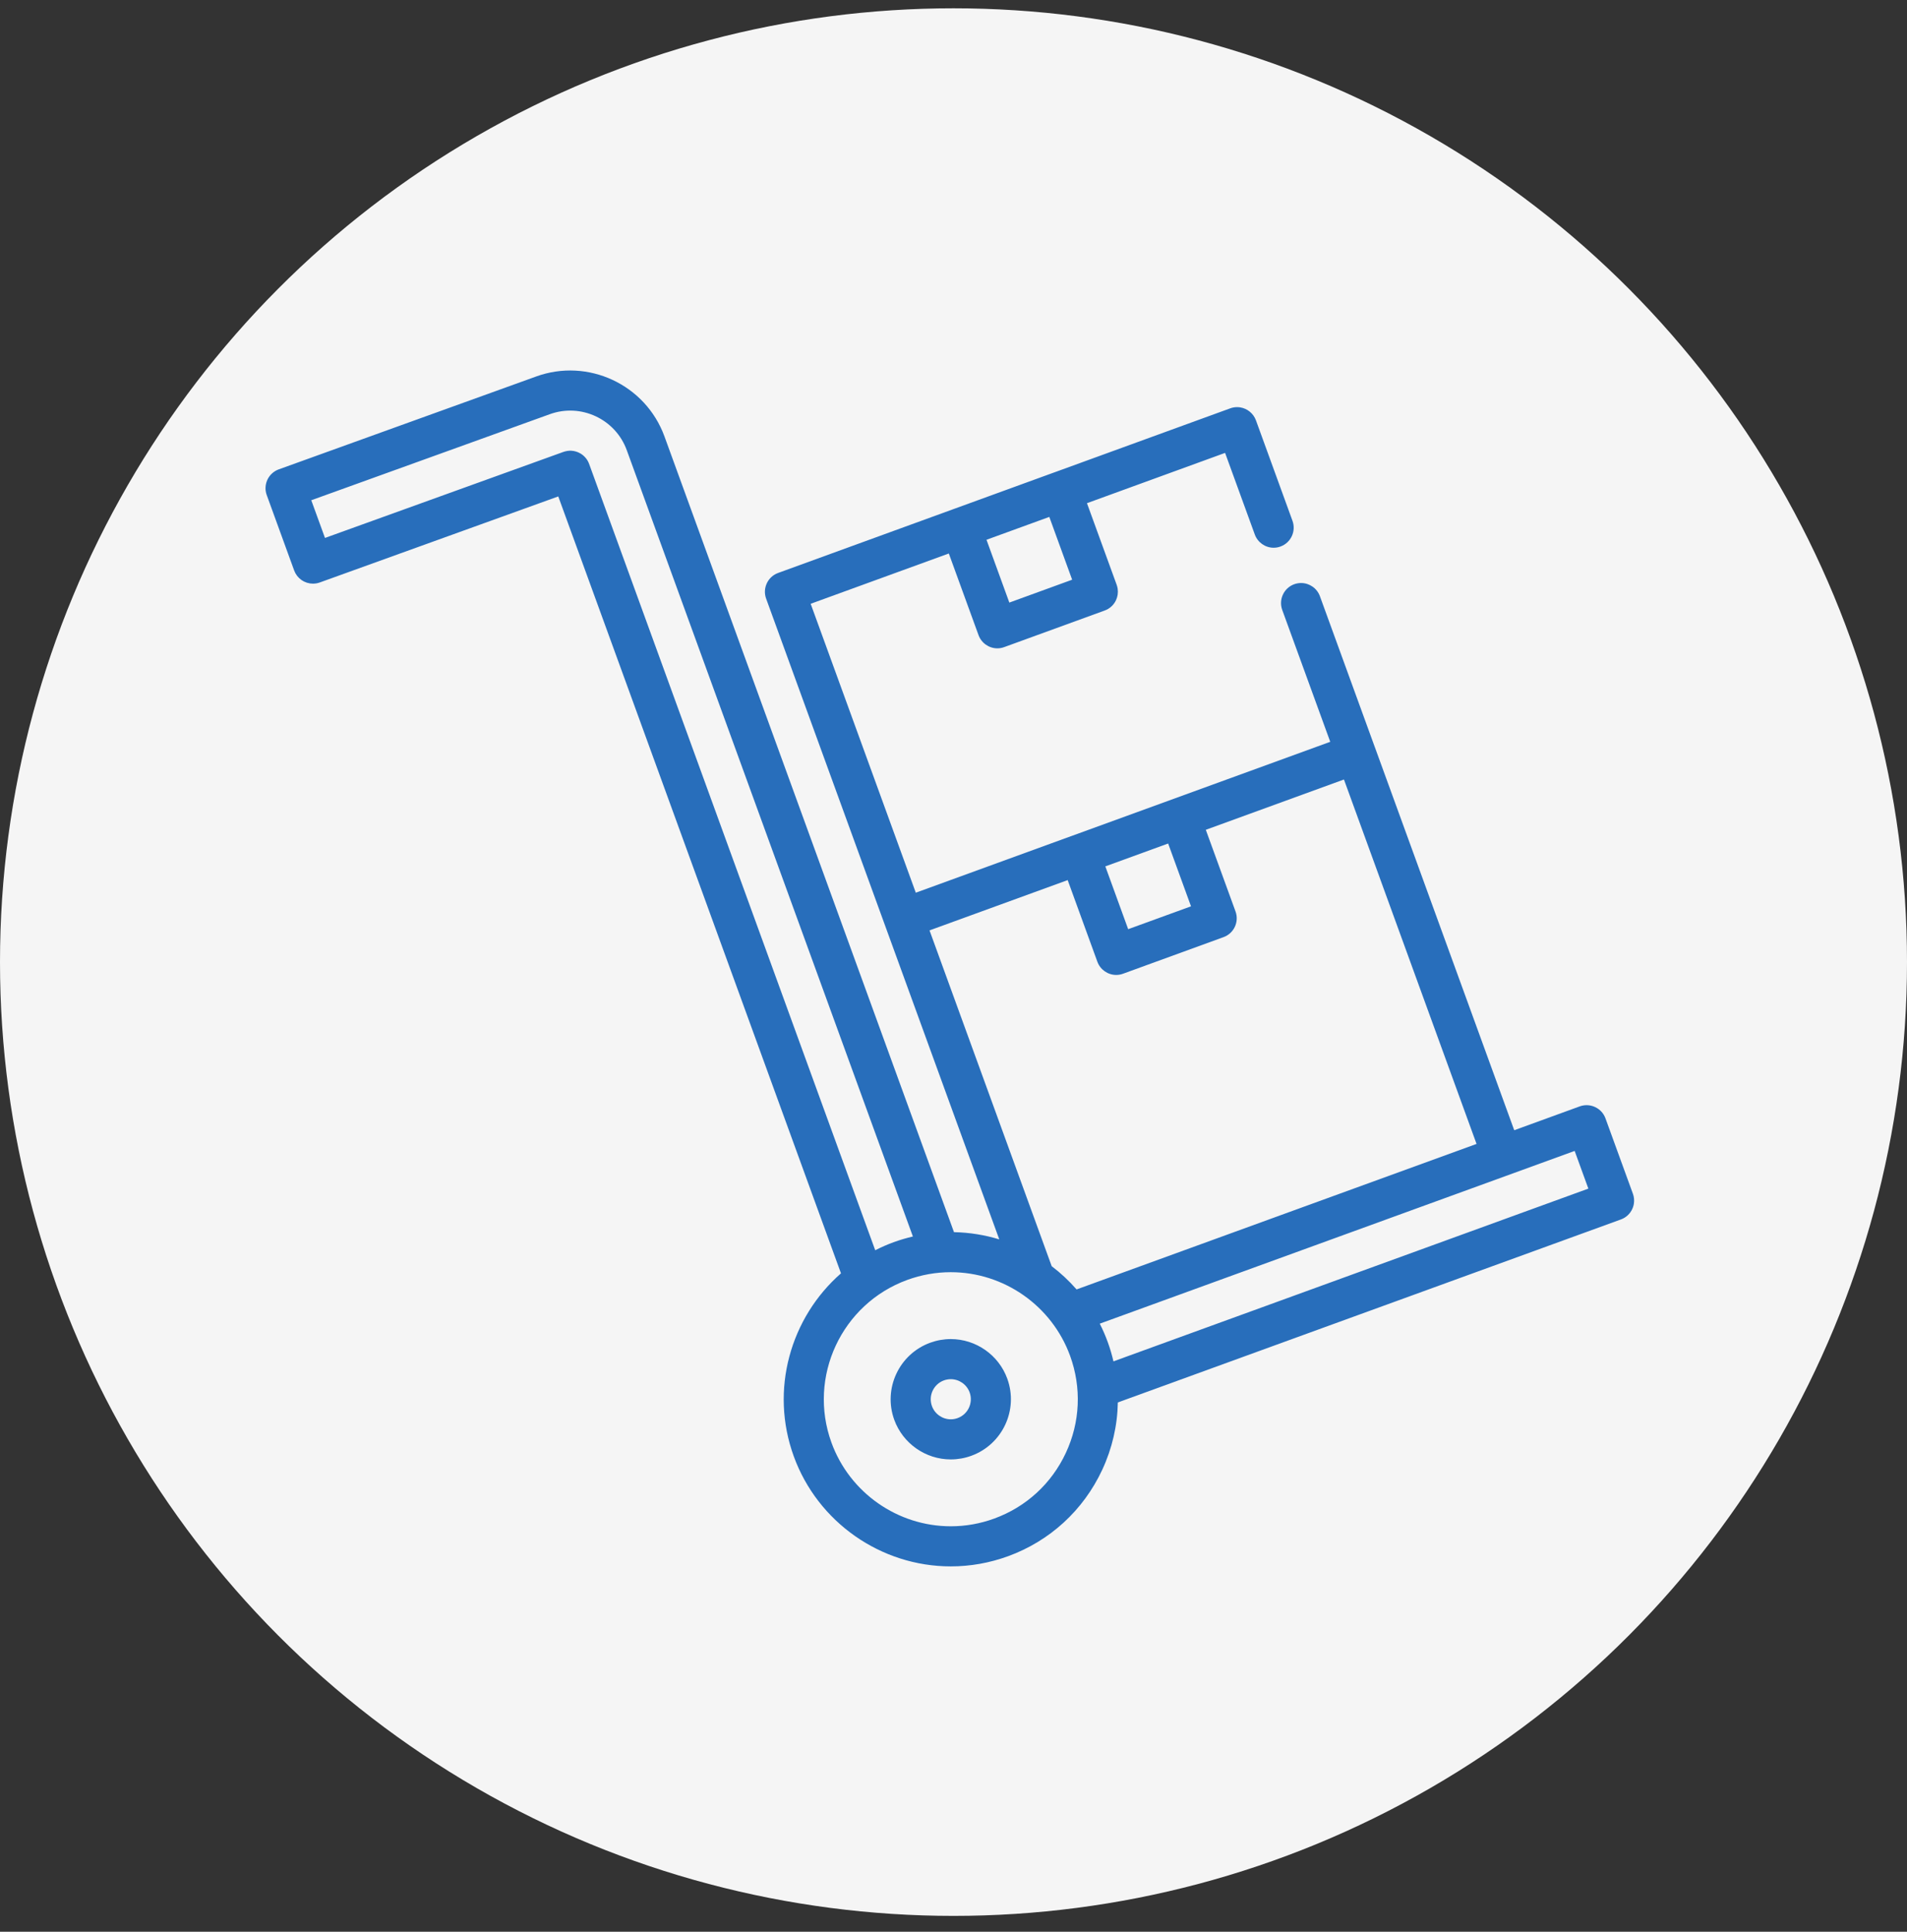 <?xml version="1.0" encoding="UTF-8"?> <svg xmlns="http://www.w3.org/2000/svg" width="79" height="80" viewBox="0 0 79 80" fill="none"><rect x="0" y="0" width="79" height="80" fill="#333333" stroke="none"/><circle cx="39.5" cy="39.844" r="39.5" fill="#F5F5F5"></circle><path d="M41.728 57.096C41.372 56.115 40.431 55.456 39.387 55.456C39.097 55.456 38.81 55.507 38.535 55.607C37.245 56.077 36.577 57.509 37.046 58.8C37.403 59.781 38.344 60.44 39.388 60.44C39.678 60.44 39.965 60.389 40.239 60.289C41.53 59.819 42.198 58.387 41.728 57.096ZM39.672 58.728C39.58 58.762 39.484 58.779 39.388 58.779C39.04 58.779 38.726 58.559 38.607 58.232C38.45 57.802 38.673 57.324 39.103 57.167C39.195 57.134 39.291 57.117 39.387 57.117C39.735 57.117 40.049 57.337 40.168 57.664C40.324 58.094 40.102 58.572 39.672 58.728Z" fill="#286EBB"></path><path d="M67.645 49.437L66.509 46.316C66.431 46.102 66.275 45.94 66.084 45.85C66.083 45.849 66.081 45.848 66.079 45.847C66.067 45.841 66.054 45.837 66.041 45.832C66.029 45.827 66.017 45.821 66.005 45.817C66.002 45.816 65.999 45.815 65.996 45.814C65.823 45.755 65.63 45.752 65.444 45.819L62.729 46.807L56.952 30.934C56.952 30.933 56.951 30.933 56.951 30.933L54.679 24.691C54.56 24.364 54.246 24.145 53.899 24.145C53.803 24.145 53.706 24.162 53.615 24.195C53.185 24.351 52.962 24.829 53.118 25.259L55.107 30.721L44.442 34.603C44.442 34.603 44.442 34.603 44.442 34.603C44.441 34.603 44.441 34.603 44.44 34.603L37.938 36.97L33.583 25.005L39.306 22.922L40.537 26.303C40.656 26.63 40.969 26.85 41.316 26.85C41.414 26.85 41.509 26.833 41.601 26.799L45.763 25.284C45.972 25.209 46.138 25.056 46.232 24.856C46.301 24.707 46.324 24.544 46.301 24.386C46.301 24.385 46.301 24.384 46.301 24.383C46.297 24.361 46.293 24.34 46.288 24.318C46.286 24.312 46.286 24.306 46.284 24.3C46.277 24.273 46.269 24.247 46.26 24.22L45.029 20.839L50.751 18.756L51.982 22.137C52.102 22.464 52.415 22.684 52.763 22.684C52.859 22.684 52.955 22.668 53.047 22.633C53.477 22.477 53.7 22 53.543 21.569L52.029 17.407C51.924 17.121 51.671 16.917 51.376 16.871C51.334 16.864 51.291 16.861 51.248 16.861C51.152 16.861 51.055 16.877 50.964 16.911L43.684 19.561C43.683 19.561 43.682 19.561 43.681 19.561C43.678 19.562 43.676 19.563 43.674 19.564L39.526 21.074C39.523 21.075 39.521 21.076 39.518 21.076C39.514 21.078 39.51 21.08 39.506 21.081L32.235 23.728C32.026 23.804 31.86 23.956 31.766 24.157C31.672 24.358 31.662 24.584 31.738 24.792L36.661 38.319L41.396 51.327C40.795 51.144 40.165 51.041 39.52 51.028L27.527 18.076C26.744 15.925 24.356 14.811 22.204 15.594C22.204 15.594 22.204 15.595 22.203 15.595L11.549 19.438C11.548 19.438 11.549 19.438 11.549 19.438C11.548 19.438 11.547 19.438 11.546 19.438C11.527 19.445 11.509 19.454 11.491 19.462C11.484 19.465 11.476 19.468 11.469 19.471C11.451 19.479 11.434 19.489 11.417 19.499C11.41 19.503 11.403 19.506 11.396 19.511C11.38 19.521 11.364 19.532 11.349 19.543C11.342 19.548 11.335 19.552 11.328 19.557C11.314 19.568 11.3 19.58 11.287 19.592C11.28 19.598 11.272 19.603 11.266 19.61C11.253 19.621 11.241 19.634 11.229 19.647C11.223 19.654 11.216 19.66 11.209 19.667C11.198 19.68 11.188 19.693 11.177 19.707C11.171 19.714 11.165 19.722 11.159 19.73C11.15 19.743 11.141 19.756 11.132 19.77C11.127 19.779 11.121 19.787 11.115 19.796C11.107 19.81 11.1 19.824 11.093 19.838C11.088 19.847 11.083 19.857 11.078 19.867C11.072 19.88 11.066 19.895 11.061 19.909C11.056 19.919 11.052 19.93 11.048 19.941C11.043 19.954 11.039 19.968 11.035 19.982C11.032 19.994 11.028 20.005 11.025 20.017C11.021 20.031 11.019 20.045 11.016 20.059C11.014 20.071 11.011 20.083 11.009 20.096C11.007 20.11 11.006 20.124 11.004 20.138C11.003 20.151 11.001 20.163 11.001 20.176C11 20.19 11 20.205 11 20.22C11 20.232 11 20.244 11 20.257C11.001 20.272 11.003 20.287 11.004 20.302C11.006 20.314 11.006 20.326 11.008 20.339C11.01 20.354 11.014 20.368 11.017 20.383C11.019 20.395 11.021 20.408 11.024 20.421C11.028 20.435 11.033 20.45 11.038 20.464C11.041 20.477 11.044 20.489 11.049 20.501C11.049 20.501 11.049 20.501 11.049 20.501C11.049 20.501 11.049 20.503 11.05 20.503L12.186 23.625C12.194 23.648 12.206 23.67 12.216 23.692C12.225 23.709 12.231 23.727 12.24 23.744C12.253 23.767 12.269 23.788 12.284 23.81C12.293 23.824 12.301 23.839 12.311 23.852C12.329 23.874 12.35 23.895 12.369 23.915C12.379 23.925 12.387 23.936 12.397 23.945C12.419 23.966 12.444 23.985 12.468 24.003C12.477 24.01 12.485 24.018 12.494 24.024C12.521 24.042 12.549 24.058 12.577 24.073C12.586 24.077 12.594 24.083 12.602 24.087C12.631 24.101 12.662 24.112 12.692 24.123C12.701 24.126 12.709 24.13 12.718 24.133C12.749 24.143 12.781 24.149 12.814 24.155C12.823 24.157 12.831 24.16 12.84 24.162C12.882 24.168 12.924 24.171 12.966 24.171C12.99 24.171 13.013 24.17 13.037 24.168C13.042 24.168 13.047 24.167 13.052 24.166C13.07 24.165 13.089 24.162 13.108 24.159C13.117 24.158 13.125 24.155 13.134 24.154C13.149 24.15 13.164 24.148 13.179 24.143C13.194 24.139 13.21 24.134 13.226 24.129C13.233 24.127 13.241 24.125 13.248 24.122C13.248 24.122 13.25 24.121 13.25 24.121C13.251 24.121 13.251 24.121 13.251 24.121L23.127 20.559L34.839 52.734C32.749 54.562 31.879 57.554 32.884 60.315C33.876 63.039 36.49 64.87 39.388 64.87C40.194 64.87 40.99 64.729 41.755 64.451C43.492 63.819 44.878 62.548 45.66 60.873C46.075 59.982 46.291 59.034 46.308 58.08L67.148 50.502C67.154 50.5 67.159 50.497 67.165 50.495C67.186 50.487 67.207 50.478 67.227 50.469C67.235 50.465 67.243 50.46 67.252 50.455C67.268 50.447 67.284 50.438 67.3 50.429C67.309 50.423 67.317 50.417 67.326 50.411C67.34 50.402 67.355 50.393 67.368 50.382C67.372 50.379 67.376 50.375 67.38 50.372C67.397 50.358 67.414 50.345 67.43 50.33C67.433 50.327 67.435 50.324 67.438 50.322C67.455 50.306 67.471 50.289 67.486 50.272C67.49 50.269 67.492 50.265 67.495 50.261C67.51 50.245 67.524 50.227 67.537 50.21C67.538 50.208 67.539 50.206 67.54 50.204C67.555 50.184 67.568 50.164 67.58 50.143C67.582 50.139 67.584 50.135 67.587 50.131C67.597 50.112 67.608 50.092 67.617 50.072C67.621 50.064 67.624 50.056 67.627 50.048C67.634 50.032 67.641 50.015 67.648 49.998C67.652 49.987 67.655 49.975 67.658 49.963C67.662 49.95 67.667 49.936 67.671 49.922C67.676 49.902 67.68 49.881 67.683 49.86C67.684 49.855 67.686 49.849 67.686 49.844C67.706 49.711 67.694 49.572 67.645 49.437ZM43.469 21.407L44.415 24.008L41.813 24.955L40.867 22.354L43.469 21.407ZM48.392 34.933L49.339 37.534L46.736 38.481L45.79 35.88L48.392 34.933ZM38.507 38.531L44.23 36.448L45.46 39.829C45.579 40.156 45.892 40.376 46.241 40.376C46.337 40.376 46.433 40.359 46.525 40.325L50.687 38.81C51.118 38.654 51.34 38.177 51.183 37.746L49.952 34.365L55.675 32.282L61.168 47.374L44.599 53.4C44.287 53.044 43.942 52.721 43.568 52.438L38.507 38.531ZM24.405 19.212C24.4 19.199 24.394 19.186 24.389 19.173C24.383 19.16 24.378 19.147 24.372 19.135C24.367 19.123 24.36 19.113 24.355 19.102C24.347 19.088 24.34 19.074 24.332 19.061C24.327 19.052 24.32 19.044 24.315 19.035C24.305 19.021 24.296 19.007 24.286 18.994C24.28 18.986 24.274 18.98 24.269 18.973C24.257 18.959 24.246 18.945 24.233 18.931C24.228 18.926 24.223 18.921 24.218 18.916C24.204 18.902 24.19 18.888 24.176 18.875C24.171 18.871 24.167 18.868 24.163 18.864C24.146 18.85 24.13 18.837 24.113 18.824C24.11 18.823 24.108 18.821 24.105 18.819C24.086 18.806 24.066 18.793 24.046 18.78C24.044 18.78 24.043 18.779 24.041 18.778C23.928 18.712 23.799 18.673 23.667 18.666C23.665 18.666 23.664 18.666 23.663 18.666C23.637 18.665 23.611 18.665 23.585 18.666C23.581 18.666 23.576 18.667 23.571 18.668C23.549 18.669 23.526 18.671 23.504 18.674C23.493 18.676 23.483 18.678 23.472 18.681C23.456 18.684 23.439 18.686 23.423 18.691C23.404 18.695 23.386 18.701 23.367 18.707C23.359 18.71 23.351 18.712 23.342 18.715L23.341 18.715C23.341 18.715 23.341 18.715 23.34 18.716C23.34 18.716 23.34 18.716 23.339 18.716L13.463 22.278L12.895 20.717L22.77 17.156C22.77 17.156 22.77 17.155 22.77 17.156C22.77 17.155 22.771 17.155 22.772 17.155C24.063 16.685 25.495 17.353 25.965 18.644L37.818 51.208C37.548 51.271 37.282 51.349 37.02 51.444C36.755 51.541 36.502 51.653 36.257 51.777L24.405 19.212ZM44.154 60.17C43.56 61.444 42.506 62.41 41.186 62.89C40.605 63.102 40 63.209 39.388 63.209C37.185 63.209 35.199 61.818 34.445 59.746C33.453 57.021 34.863 53.997 37.588 53.005C38.17 52.794 38.775 52.686 39.387 52.686C41.59 52.686 43.576 54.078 44.33 56.149C44.81 57.469 44.748 58.897 44.154 60.17ZM46.127 56.379C46.063 56.11 45.986 55.844 45.89 55.581C45.795 55.318 45.684 55.063 45.559 54.818L65.232 47.664L65.8 49.225L46.127 56.379Z" fill="#286EBB"></path></svg> 